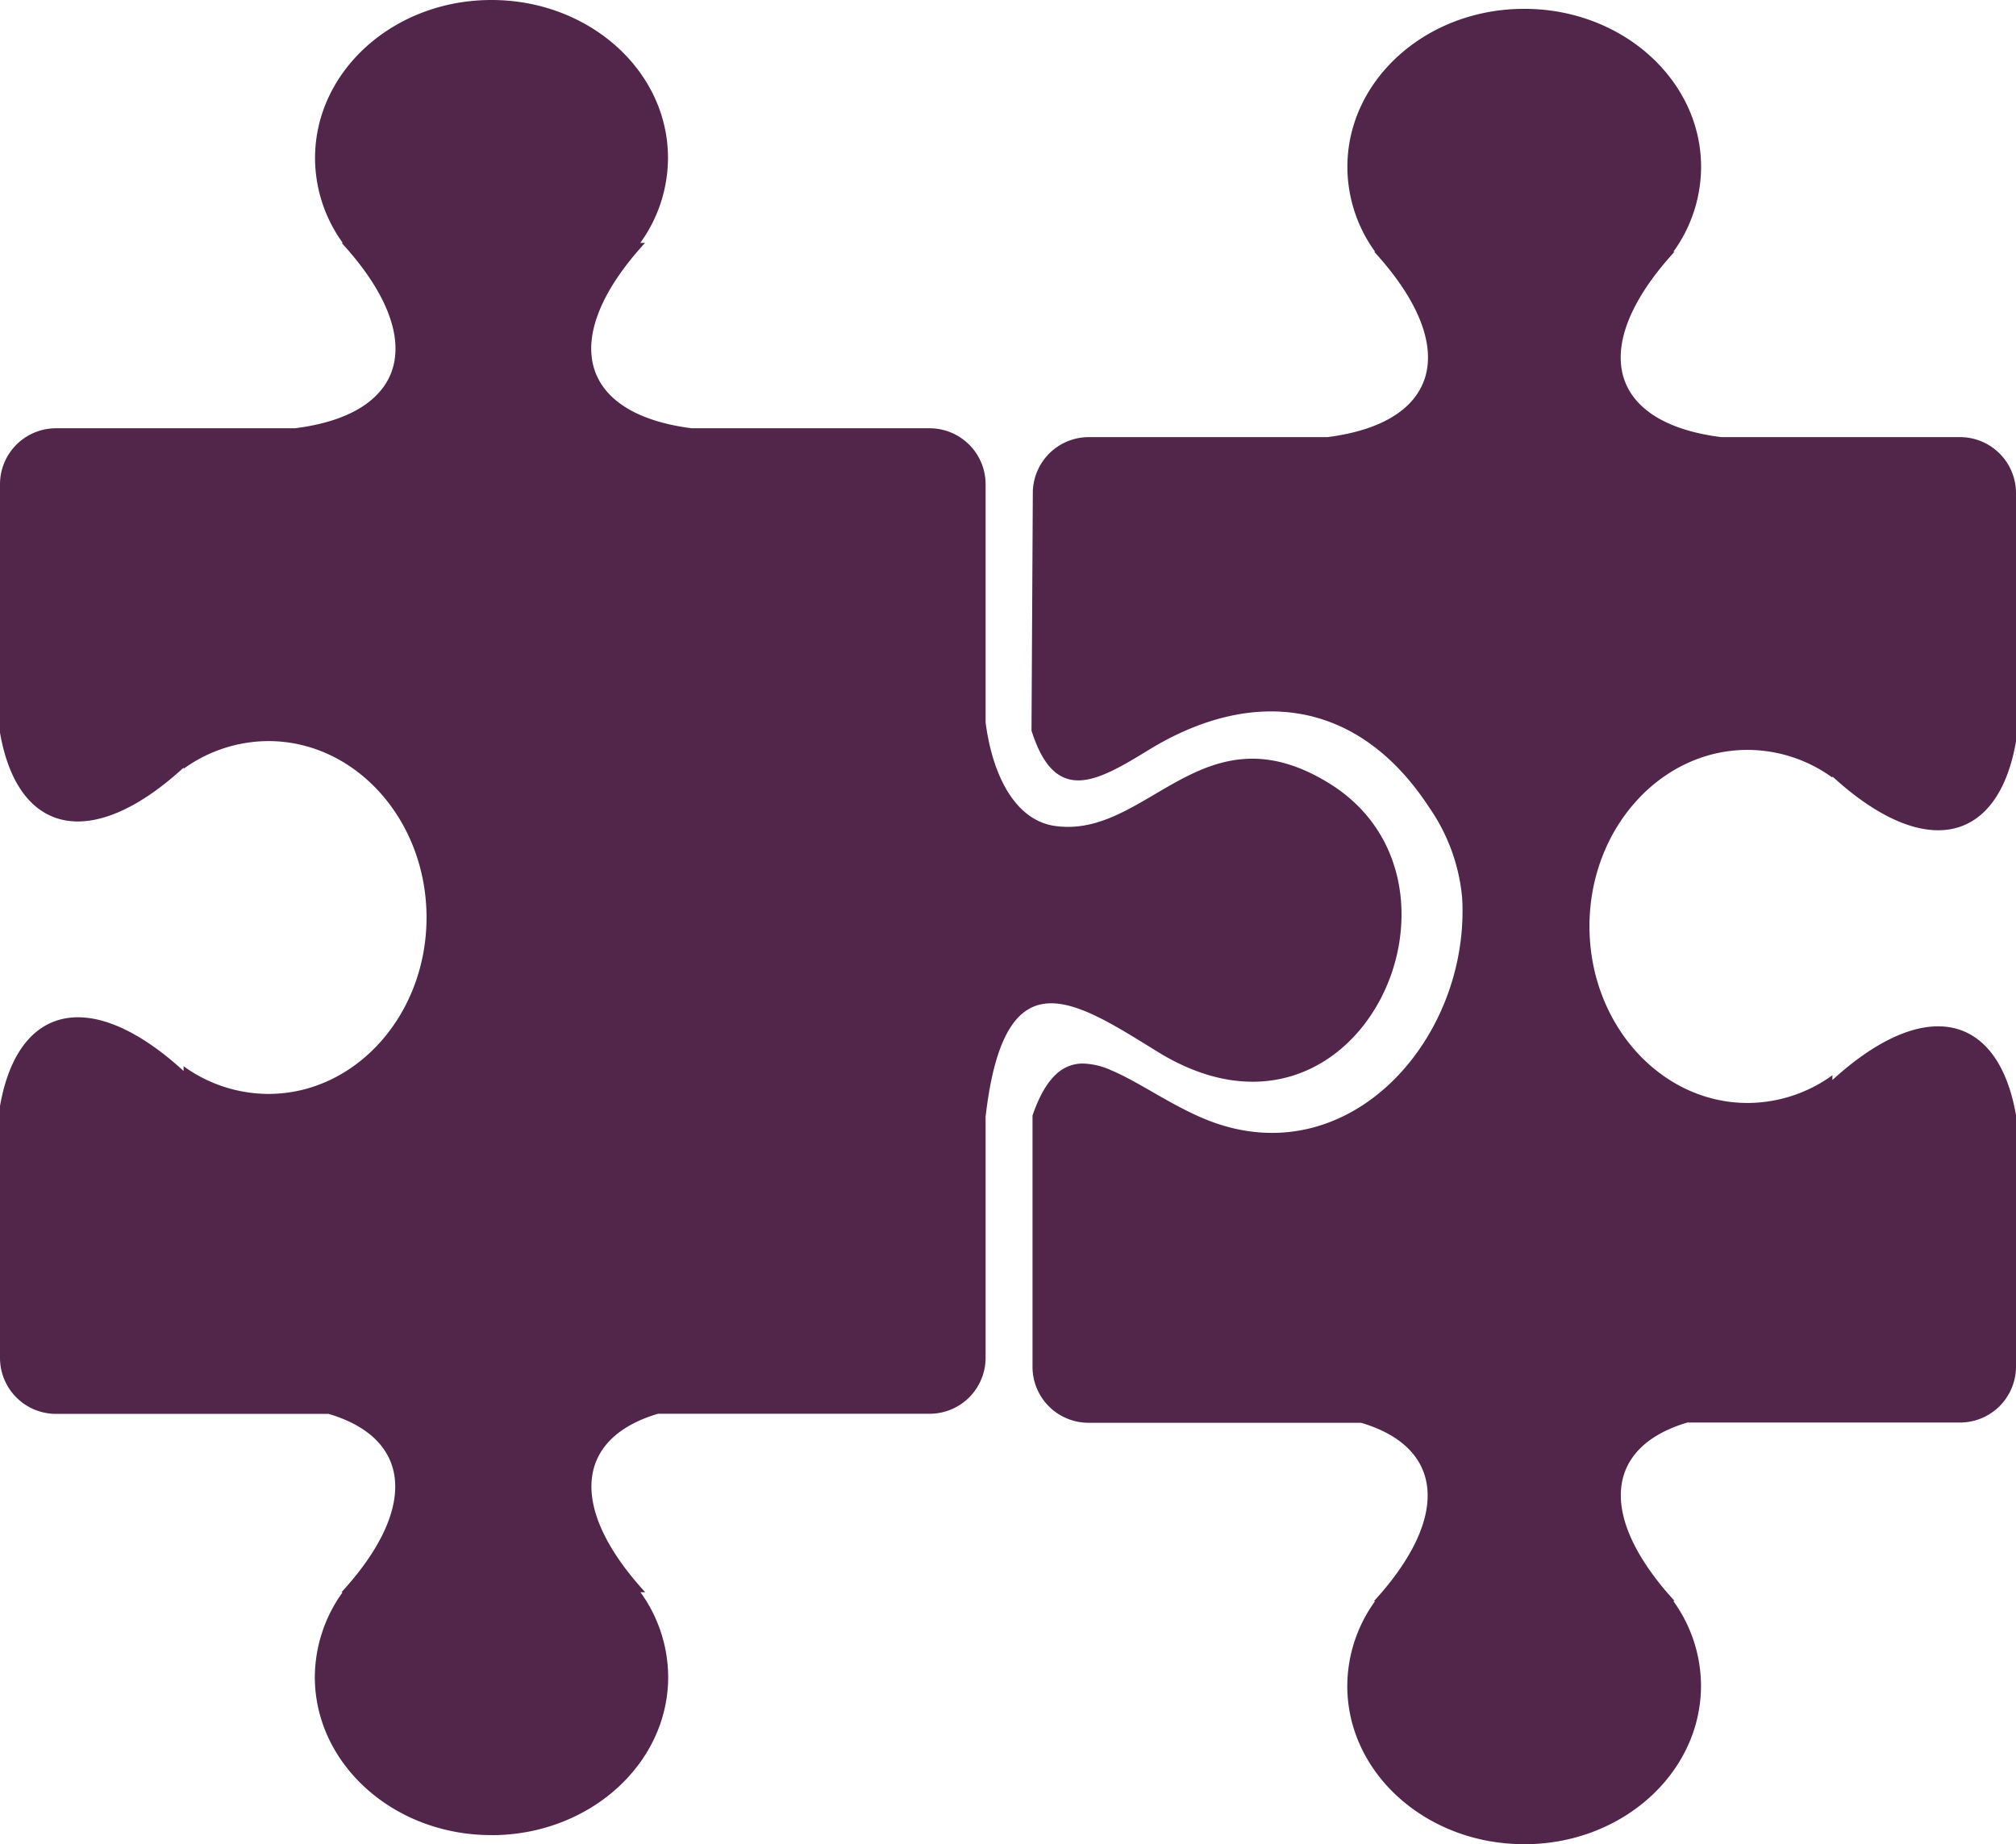 <svg xmlns="http://www.w3.org/2000/svg" width="71.984" height="65.857" viewBox="0 0 71.984 65.857">
  <g id="Group_137" data-name="Group 137" transform="translate(-1347.224 -963.801)">
    <g id="Group_620" data-name="Group 620" transform="translate(1347.224 963.801)">
      <path id="Path_166" data-name="Path 166" d="M17.549,65.535c3.479,0,6.309-2.53,6.309-5.647a5.186,5.186,0,0,0-.99-3.028h.17c-2.771-3.028-2.478-5.506.457-6.373H33.2A2,2,0,0,0,35.192,48.5V39.878c.679-5.881,3.192-4.135,6.15-2.314,7.146,4.4,11.9-6.022,6.121-9.589-4.534-2.8-6.5,2.015-9.817,1.517-1.283-.193-2.173-1.582-2.454-3.69V17.286A2,2,0,0,0,33.2,15.294H24.7c-4.024-.51-4.786-3.216-1.669-6.619h-.17a5.186,5.186,0,0,0,.99-3.028C23.858,2.53,21.035,0,17.549,0s-6.3,2.53-6.3,5.647a5.186,5.186,0,0,0,.99,3.028H12.2c3.116,3.4,2.361,6.115-1.669,6.619H1.992A2,2,0,0,0,0,17.286v8.88c.638,3.655,3.274,4.253,6.555,1.248v.041a5.186,5.186,0,0,1,3.028-.99c3.116,0,5.647,2.823,5.647,6.3s-2.53,6.3-5.647,6.3a5.186,5.186,0,0,1-3.028-.99v.17c-3.28-3-5.916-2.4-6.555,1.254v9a2,2,0,0,0,1.992,1.992h9.741c2.935.867,3.233,3.345.457,6.373h.041a5.228,5.228,0,0,0-.99,3.028c.006,3.116,2.829,5.647,6.309,5.641Zm36.879.322h-.012c-3.479,0-6.309-2.53-6.309-5.647a5.186,5.186,0,0,1,.99-3.028h-.041c2.771-3.028,2.478-5.506-.457-6.373H38.859a2,2,0,0,1-1.992-1.992v-8.98c.469-1.359,1.066-1.839,1.769-1.857a2.561,2.561,0,0,1,1.025.234c1.019.422,2.214,1.306,3.515,1.81,5.014,1.933,9.319-2.946,9.032-7.96a6.706,6.706,0,0,0-1.183-3.239c-2.56-3.913-6.35-4.282-10-2.05-1.863,1.142-3.345,2-4.194-.685l.047-8.488a2,2,0,0,1,1.992-1.992h8.529c4.024-.51,4.786-3.216,1.669-6.619H49.1a5.186,5.186,0,0,1-.99-3.028c0-3.116,2.823-5.647,6.309-5.647h.012c3.479,0,6.309,2.53,6.309,5.647a5.186,5.186,0,0,1-.99,3.028h.041c-3.116,3.4-2.361,6.115,1.669,6.619h8.529A2,2,0,0,1,71.984,17.6v8.88c-.638,3.655-3.274,4.253-6.555,1.248v.041a5.186,5.186,0,0,0-3.028-.99c-3.116,0-5.647,2.823-5.647,6.3s2.53,6.309,5.647,6.309a5.186,5.186,0,0,0,3.028-.99v.17c3.286-3,5.916-2.4,6.555,1.254v8.98A2,2,0,0,1,69.992,50.8H60.251c-2.935.867-3.228,3.345-.457,6.373h-.047a5.187,5.187,0,0,1,.99,3.028c-.006,3.128-2.829,5.658-6.309,5.658Z" fill="#52264a" fill-rule="evenodd"/>
    </g>
  </g>
</svg>
